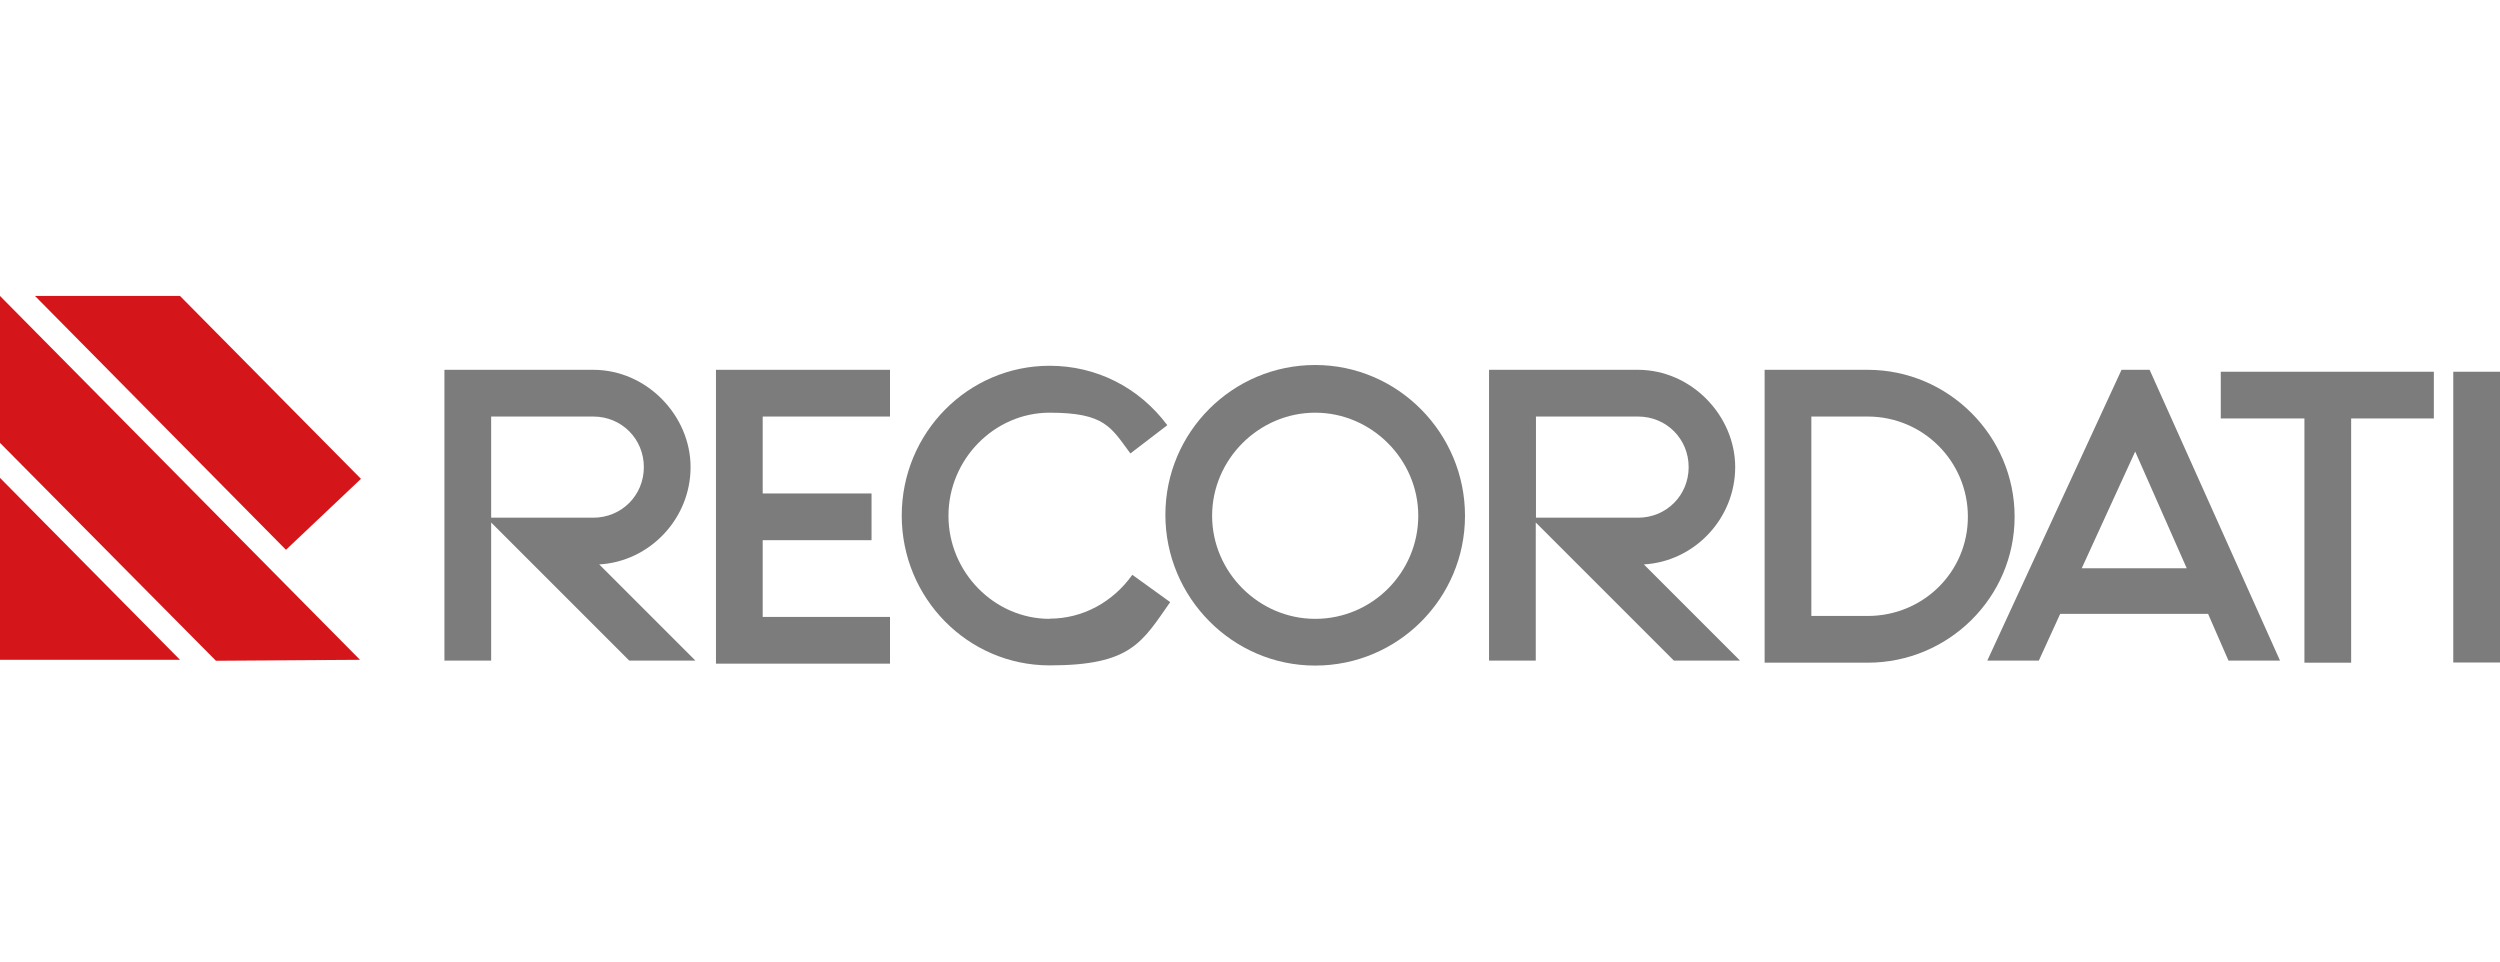 <svg xmlns="http://www.w3.org/2000/svg" id="Livello_1" data-name="Livello 1" viewBox="0 0 1300 500"><defs><style>      .cls-1 {        fill: #7c7c7c;      }      .cls-1, .cls-2 {        stroke-width: 0px;      }      .cls-2 {        fill: #d4161a;      }    </style></defs><g><polygon class="cls-2" points="187.2 343.1 0 153.9 0 230.3 112.3 343.6 187.2 343.1"></polygon><polygon class="cls-2" points="93.6 343.1 0 248.5 0 343.1 93.6 343.1"></polygon><polygon class="cls-2" points="93.6 153.9 187.7 249 148.7 285.9 18.2 153.9 93.6 153.9"></polygon></g><g><rect class="cls-1" x="1275.7" y="193.3" width="24.3" height="151.2"></rect><path class="cls-1" d="M361.7,343.6l-50.1-50.1c26.3-1.5,47.5-23.8,47.5-50.6s-22.8-50.6-50.6-50.6h-77.4v151.2h24.3v-71.8l71.8,71.8h34.4ZM255.4,269.2v-52.6h53.1c14.7,0,26.3,11.6,26.3,26.3s-11.6,26.3-26.3,26.3h-53.1Z"></path><polygon class="cls-1" points="372.3 345.1 462.8 345.1 462.8 320.8 396.6 320.8 396.6 280.9 453.2 280.9 453.2 256.6 396.6 256.6 396.6 216.6 462.8 216.6 462.8 192.3 372.3 192.3 372.3 345.1"></polygon><path class="cls-1" d="M1103.2,192.3l-69.8,151.2h26.8l11.1-24.3h76.9l10.6,24.3h26.8l-67.8-151.2h-14.7ZM1082.5,295.5l27.8-60.7,26.8,60.7h-54.6Z"></path><path class="cls-1" d="M904.9,343.6l-50.1-50.1c26.3-1.5,47.5-23.8,47.5-50.6s-22.8-50.6-50.6-50.6h-77.4v151.2h24.3v-71.8l71.8,71.8h34.4ZM798.7,269.2v-52.6h53.1c14.7,0,26.3,11.6,26.3,26.3s-11.6,26.3-26.3,26.3h-53.1Z"></path><path class="cls-1" d="M683.9,189.8c-43,0-77.9,34.9-77.9,77.9s34.9,78.4,77.9,78.4,77.9-34.9,77.9-77.9-34.9-78.4-77.9-78.4ZM683.9,321.8c-29.3,0-53.6-24.3-53.6-53.6s24.3-53.6,53.6-53.6,53.6,24.3,53.6,53.6-23.8,53.6-53.6,53.6Z"></path><path class="cls-1" d="M545.8,321.8c-28.8,0-52.6-24.3-52.6-53.6s23.8-53.6,52.6-53.6,31.9,7.6,42,21.2l19.2-14.7c-14.7-19.7-36.9-30.9-61.2-30.9-42.5,0-76.9,34.9-76.9,77.9s34.4,77.9,76.9,77.9,48.1-12.1,62.7-32.9l-19.7-14.2c-10.1,14.2-25.8,22.8-43,22.8Z"></path><path class="cls-1" d="M1047.6,268.7c0-42-34.4-76.4-76.4-76.4h-53.6v152.3h53.6c42,0,76.4-33.9,76.4-75.9ZM971.2,320.3h-29.3v-103.7h29.3c28.8,0,52.1,23.3,52.1,52.1s-23.3,51.6-52.1,51.6Z"></path><polygon class="cls-1" points="1154.8 217.6 1198.3 217.6 1198.3 344.6 1222.6 344.6 1222.6 217.6 1265.6 217.6 1265.6 193.3 1154.8 193.3 1154.8 217.6"></polygon></g></svg>
